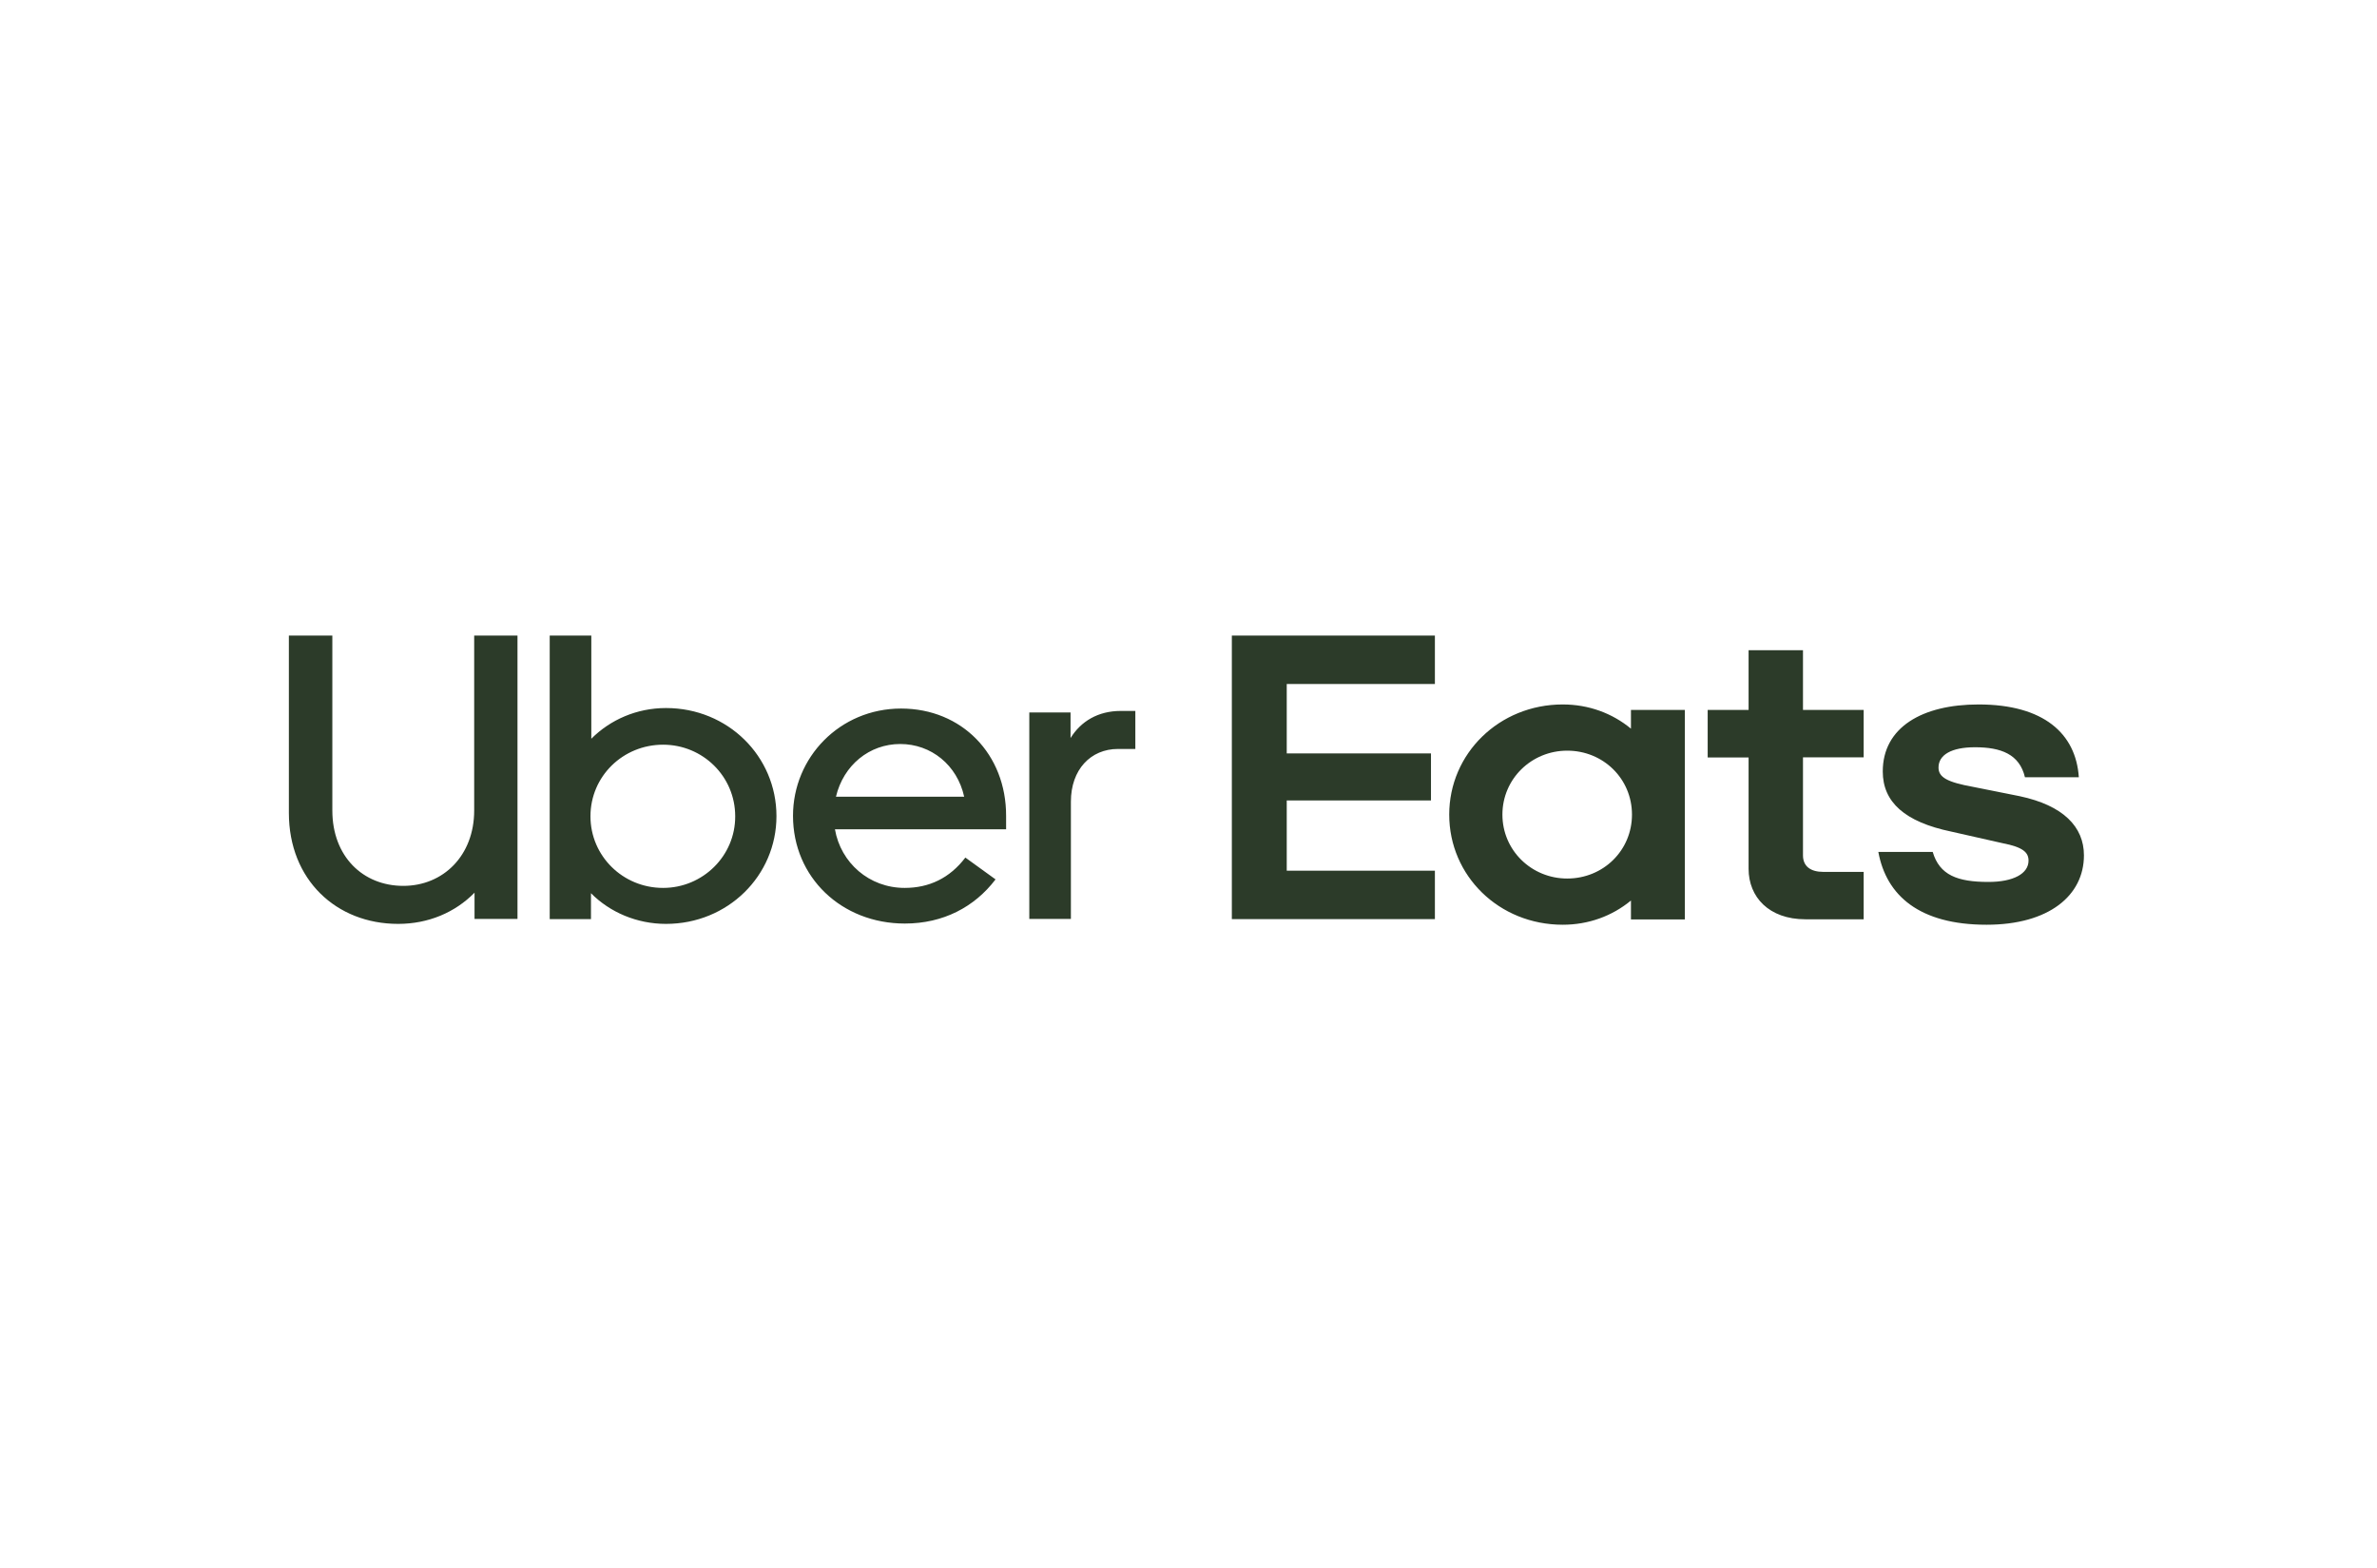 <svg width="288" height="190" viewBox="0 0 288 190" fill="none" xmlns="http://www.w3.org/2000/svg">
<path d="M197.732 98.689C197.732 94.351 194.262 90.943 189.883 90.943C185.566 90.943 182.034 94.351 182.034 98.689C182.034 103.027 185.566 106.435 189.883 106.435C194.262 106.435 197.732 103.027 197.732 98.689V98.689ZM204.136 86.006V111.393H197.608V109.1C195.336 110.98 192.465 112.033 189.346 112.033C181.62 112.033 175.589 106.105 175.589 98.689C175.589 91.294 181.641 85.345 189.346 85.345C192.465 85.345 195.336 86.399 197.608 88.278V86.006H204.136V86.006ZM225.825 105.63H220.909C219.422 105.63 218.451 104.989 218.451 103.626V91.749H225.804V86.006H218.451V78.776H211.861V86.006H206.904V91.769H211.861V105.258C211.861 108.666 214.319 111.372 218.74 111.372H225.804V105.63H225.825ZM240.698 112.033C248.237 112.033 252.492 108.501 252.492 103.626C252.492 100.156 249.972 97.574 244.705 96.458L239.128 95.343C235.905 94.764 234.873 94.165 234.873 92.988C234.873 91.46 236.422 90.53 239.293 90.53C242.412 90.53 244.684 91.356 245.345 94.165H251.873C251.522 88.877 247.618 85.345 239.727 85.345C232.91 85.345 228.118 88.113 228.118 93.463C228.118 97.161 230.762 99.577 236.442 100.755L242.66 102.159C245.118 102.635 245.779 103.275 245.779 104.266C245.779 105.857 243.92 106.848 240.925 106.848C237.165 106.848 234.997 106.022 234.17 103.213H227.581C228.552 108.501 232.559 112.033 240.698 112.033V112.033ZM149.252 77H173.854V82.866H155.903V91.273H173.379V96.975H155.903V105.485H173.854V111.352H149.252V77Z" fill="#2C3B29"/>
<path d="M137.559 90.737V86.13H135.803C133.014 86.13 130.949 87.411 129.709 89.415V86.316H124.711V111.331H129.751V97.119C129.751 93.236 132.147 90.737 135.452 90.737H137.559V90.737ZM101.286 96.52C102.195 92.699 105.335 90.137 109.074 90.137C112.812 90.137 115.973 92.678 116.82 96.52H101.286ZM109.177 85.841C101.741 85.841 96.081 91.769 96.081 98.834C96.081 106.291 101.968 111.889 109.631 111.889C114.279 111.889 118.08 109.885 120.621 106.539L116.964 103.895C115.064 106.394 112.565 107.571 109.611 107.571C105.314 107.571 101.865 104.535 101.162 100.466H121.901V98.854C121.922 91.377 116.531 85.841 109.177 85.841ZM80.341 107.571C75.445 107.571 71.541 103.688 71.541 98.896C71.541 94.041 75.487 90.22 80.341 90.22C85.133 90.22 89.078 94.041 89.078 98.896C89.099 103.688 85.154 107.571 80.341 107.571ZM66.604 111.352H71.603V108.212C73.896 110.525 77.16 111.93 80.692 111.93C88.19 111.93 94.077 106.084 94.077 98.875C94.077 91.625 88.19 85.779 80.692 85.779C77.139 85.779 73.937 87.204 71.644 89.497V77H66.604V111.352V111.352ZM48.86 107.324C53.715 107.324 57.453 103.647 57.453 98.193V77H62.7V111.331H57.495V108.15C55.14 110.546 51.897 111.93 48.241 111.93C40.742 111.93 35 106.58 35 98.483V77H40.267V98.193C40.267 103.75 43.965 107.324 48.86 107.324Z" fill="#2C3B29"/>
</svg>

